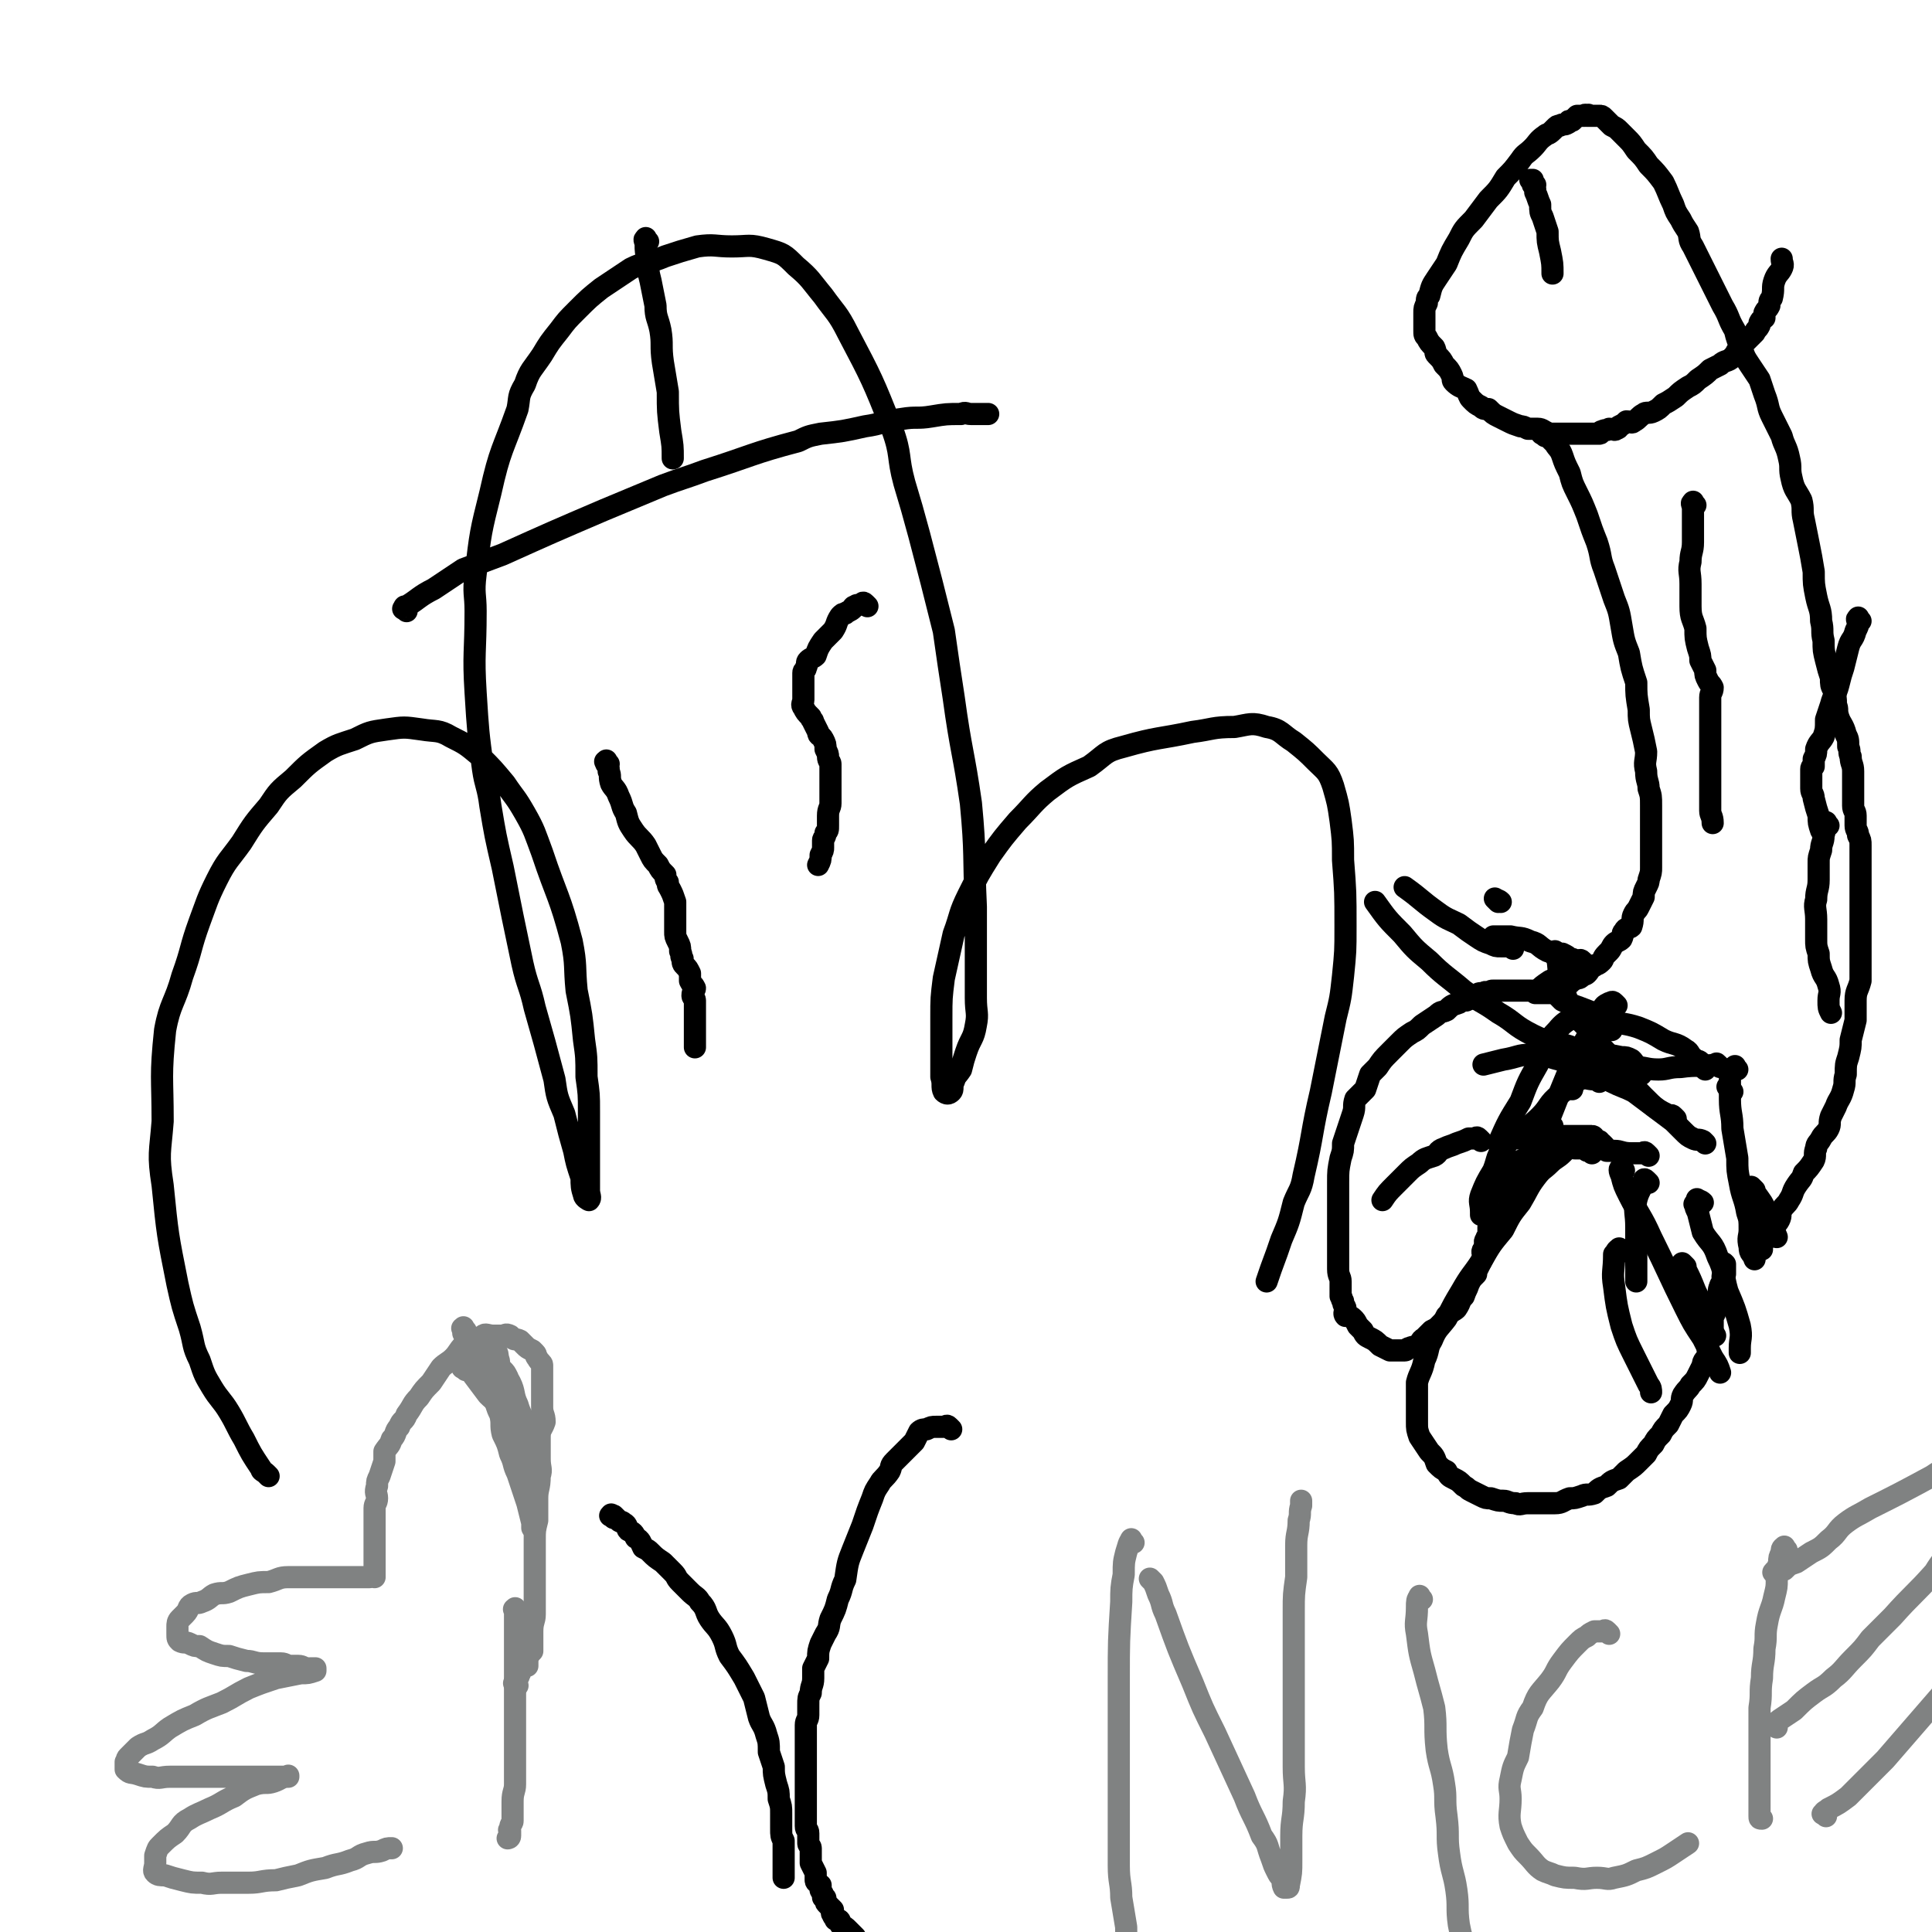 <svg viewBox='0 0 784 784' version='1.1' xmlns='http://www.w3.org/2000/svg' xmlns:xlink='http://www.w3.org/1999/xlink'><g fill='none' stroke='#000000' stroke-width='9' stroke-linecap='round' stroke-linejoin='round'><path d='M109,599c-1,-1 -1,-1 -1,-1 -1,-1 -2,-1 -2,-2 -4,-6 -4,-6 -7,-12 -3,-5 -3,-6 -6,-11 -3,-5 -4,-5 -7,-10 -3,-5 -3,-5 -5,-11 -3,-6 -2,-6 -4,-13 -3,-9 -3,-9 -5,-18 -4,-20 -4,-20 -6,-40 -2,-13 -1,-13 0,-26 0,-18 -1,-18 1,-37 2,-11 4,-11 7,-22 4,-11 3,-11 7,-22 3,-8 3,-9 7,-17 4,-8 5,-8 10,-15 5,-8 5,-8 11,-15 4,-6 4,-6 10,-11 6,-6 6,-6 13,-11 5,-3 6,-3 12,-5 6,-3 6,-3 13,-4 7,-1 7,-1 14,0 6,1 7,0 12,3 6,3 6,3 12,8 5,5 5,5 10,11 4,6 4,5 8,12 4,7 4,8 7,16 6,18 7,17 12,36 2,10 1,10 2,20 2,10 2,10 3,20 1,7 1,7 1,15 1,7 1,7 1,14 0,6 0,6 0,13 0,4 0,4 0,9 0,2 0,2 0,5 0,2 0,2 0,5 0,2 1,3 0,4 0,0 -2,-1 -2,-2 -1,-3 -1,-4 -1,-7 -2,-6 -2,-6 -3,-11 -2,-7 -2,-7 -4,-15 -3,-7 -3,-7 -4,-14 -4,-15 -4,-15 -8,-29 -2,-9 -3,-9 -5,-18 -4,-19 -4,-19 -8,-39 -3,-13 -3,-13 -5,-25 -1,-8 -2,-8 -3,-15 -2,-15 -2,-15 -3,-31 -1,-16 0,-16 0,-33 0,-7 -1,-7 0,-15 2,-17 2,-17 6,-33 4,-18 5,-17 11,-34 1,-5 0,-5 3,-10 2,-6 3,-6 7,-12 3,-5 3,-5 7,-10 3,-4 3,-4 7,-8 5,-5 5,-5 10,-9 6,-4 6,-4 12,-8 6,-3 7,-2 14,-5 6,-2 6,-2 13,-4 7,-1 7,0 14,0 7,0 7,-1 14,1 7,2 7,2 12,7 6,5 6,6 11,12 5,7 6,7 10,15 10,19 10,19 18,39 4,11 2,11 5,22 3,10 3,10 6,21 5,19 5,19 10,39 2,14 2,14 4,27 3,22 4,22 7,43 2,21 1,21 2,42 0,18 0,18 0,37 0,6 1,6 0,11 -1,6 -2,5 -4,11 -1,3 -1,3 -2,7 -2,3 -2,2 -3,5 -1,2 0,3 -1,4 -1,1 -2,1 -3,0 -1,-2 0,-3 -1,-6 0,-5 0,-5 0,-10 0,-7 0,-7 0,-14 0,-8 0,-8 1,-16 2,-9 2,-9 4,-18 3,-8 2,-8 6,-16 4,-8 4,-8 9,-16 5,-7 5,-7 11,-14 6,-6 6,-7 12,-12 8,-6 8,-6 17,-10 7,-5 6,-6 14,-8 14,-4 14,-3 28,-6 8,-1 8,-2 17,-2 6,-1 7,-2 13,0 6,1 6,3 11,6 5,4 5,4 9,8 4,4 5,4 7,10 2,7 2,7 3,14 1,8 1,8 1,16 1,13 1,13 1,27 0,10 0,10 -1,20 -1,9 -1,9 -3,17 -3,15 -3,15 -6,30 -4,17 -3,17 -7,34 -1,6 -2,6 -4,11 -2,8 -2,8 -5,15 -3,9 -3,8 -6,17 '/><path d='M165,248c-1,-1 -2,-1 -1,-1 0,-1 0,-1 1,-1 5,-3 5,-4 11,-7 6,-4 6,-4 12,-8 8,-3 8,-3 16,-6 20,-9 20,-9 41,-18 12,-5 12,-5 24,-10 8,-3 9,-3 17,-6 19,-6 19,-7 38,-12 4,-2 4,-2 9,-3 9,-1 9,-1 18,-3 7,-1 7,-2 15,-3 6,-1 6,0 12,-1 6,-1 6,-1 12,-1 2,-1 2,0 4,0 2,0 2,0 5,0 1,0 1,0 2,0 0,0 0,0 0,0 -2,0 -2,0 -4,0 '/><path d='M263,98c-1,-1 -1,-2 -1,-1 -1,0 0,1 0,2 0,3 0,3 1,7 0,4 0,4 1,8 1,5 1,5 2,10 0,5 1,5 2,10 1,6 0,6 1,13 1,6 1,6 2,12 0,8 0,8 1,16 1,6 1,6 1,11 '/><path d='M646,468c-1,-1 -1,-1 -1,-1 -1,-1 -1,0 -1,0 0,0 0,0 -1,-1 -1,0 -1,0 -1,0 -1,0 -1,0 -1,0 -1,0 -1,0 -2,0 -1,0 -1,-1 -3,0 -1,1 -1,1 -2,2 -2,2 -3,2 -5,4 -3,3 -3,2 -6,6 -3,4 -3,5 -6,10 -4,5 -4,5 -7,11 -5,6 -5,6 -9,13 -4,6 -4,5 -8,12 -3,5 -3,5 -6,11 -3,4 -4,4 -6,9 -2,3 -1,4 -3,8 -1,5 -2,5 -3,9 0,4 0,4 0,8 0,4 0,4 0,8 0,3 0,3 1,6 2,3 2,3 4,6 2,2 2,2 3,5 2,2 2,2 4,3 1,2 1,2 3,3 2,1 2,1 4,3 2,1 1,1 3,2 2,1 2,1 4,2 2,1 2,1 4,1 3,1 3,1 5,1 2,0 2,1 5,1 2,1 2,0 5,0 3,0 3,0 5,0 3,0 3,0 6,0 3,0 3,-1 6,-2 2,0 2,0 5,-1 2,-1 2,0 5,-1 2,-2 2,-2 5,-3 2,-2 2,-2 5,-3 2,-2 2,-2 3,-3 3,-2 3,-2 5,-4 1,-1 1,-1 3,-3 1,-2 1,-2 3,-4 1,-2 1,-2 3,-4 1,-2 1,-2 3,-4 1,-2 1,-2 2,-4 2,-2 2,-2 3,-4 1,-2 0,-2 1,-4 2,-3 2,-2 3,-4 2,-2 2,-2 3,-4 1,-2 1,-2 2,-4 0,-2 1,-2 2,-4 0,-2 0,-2 0,-4 0,-2 1,-2 1,-3 1,-2 1,-2 1,-4 0,-2 0,-2 0,-4 0,-2 1,-1 1,-3 1,-1 1,-1 1,-2 1,-2 0,-2 0,-4 1,-2 0,-2 1,-4 0,-1 1,-1 1,-3 1,0 0,-1 0,-1 0,-1 1,-1 1,-1 0,-1 0,-1 0,-1 0,-1 0,-1 0,-1 0,-1 0,-1 0,-1 0,0 0,0 0,0 0,0 0,0 0,0 0,0 0,-1 0,-1 0,0 0,0 0,0 0,0 0,0 0,0 0,0 0,0 0,0 -1,-1 0,0 0,0 0,0 0,0 0,0 0,0 0,0 0,0 -1,-1 0,0 0,0 0,0 0,0 0,0 0,0 0,0 0,0 -1,-1 0,0 0,0 0,0 0,0 0,0 0,0 0,0 0,0 -1,-1 0,0 0,0 0,1 0,1 0,1 0,1 0,0 0,0 0,0 0,0 0,0 0,0 0,0 0,0 -1,-1 0,0 0,0 0,0 0,0 0,0 0,0 0,0 0,0 -1,-1 0,0 0,0 0,0 0,0 0,0 0,0 0,0 0,0 -1,-1 0,0 0,0 0,1 0,1 0,2 0,0 0,-1 0,-1 0,0 0,0 0,0 0,0 0,0 0,0 -1,-1 0,0 0,0 0,0 0,0 0,0 0,0 0,0 0,0 -1,-1 0,0 0,0 0,0 0,0 0,0 0,0 0,0 0,0 -1,-1 0,0 0,0 0,0 0,0 0,0 0,0 0,0 0,0 -1,-1 0,0 0,0 0,0 0,0 0,0 0,0 0,0 0,0 -1,-1 0,0 0,0 0,0 0,0 0,0 0,0 0,0 0,0 -1,-1 0,0 0,0 '/><path d='M651,465c-1,-1 -1,-1 -1,-1 -1,-1 -1,0 -1,0 0,0 0,-1 0,-1 0,0 0,0 -1,0 0,0 0,0 0,0 -1,0 0,0 -1,-1 0,0 0,-1 -1,-1 -1,0 -1,0 -1,0 -1,0 -1,0 -2,0 0,0 0,0 -1,0 -1,0 -1,0 -1,0 -2,0 -2,0 -3,0 -1,0 -1,0 -3,0 -1,0 -1,0 -1,1 -2,0 -2,1 -3,1 -1,0 -1,0 -1,0 -2,1 -2,1 -3,2 -1,1 -1,1 -3,1 -1,1 -1,1 -2,2 -1,0 0,0 -1,1 0,0 -1,0 -1,0 -1,1 -1,1 -2,2 0,0 -1,0 -1,0 0,0 0,1 0,2 0,0 -1,-1 -1,-1 0,0 0,1 0,1 0,0 0,0 0,0 0,1 0,1 -1,1 0,0 0,0 0,0 0,0 0,1 0,1 0,0 0,0 -1,0 0,0 0,0 0,0 0,0 0,0 0,0 0,1 0,1 0,1 0,0 0,0 0,0 0,1 0,1 0,1 0,0 -1,0 -1,0 0,0 0,1 0,1 0,1 -1,0 -1,1 0,1 0,1 0,1 0,1 0,1 -1,2 0,0 0,0 0,1 0,1 0,1 0,2 0,0 -1,-1 -1,0 -1,0 -1,0 -1,1 -1,1 0,1 0,2 -1,0 0,0 -1,1 0,1 -1,0 -1,1 -1,1 0,2 -1,3 0,0 0,0 0,1 0,1 0,1 0,2 -1,1 -1,0 -2,2 0,1 0,1 0,2 0,2 -1,2 -1,3 -1,1 0,2 0,3 0,1 -1,0 -1,1 -1,1 0,2 0,3 -1,2 -1,2 -2,4 -1,2 -1,2 -1,3 -2,2 -2,2 -3,4 -1,3 -1,2 -2,5 -2,2 -1,2 -3,5 -1,1 -2,1 -4,3 -1,2 -1,2 -3,4 -1,1 -1,1 -3,2 -2,2 -2,2 -3,3 -2,1 -1,2 -3,3 -1,1 -1,0 -3,1 -1,0 -1,1 -2,1 -1,0 -1,0 -1,0 -2,0 -2,0 -4,0 -1,0 -1,0 -1,0 -2,-1 -2,-1 -4,-2 -2,-2 -2,-2 -4,-3 -2,-1 -2,-1 -3,-3 -1,-1 -1,-1 -2,-2 -1,-2 -1,-2 -2,-3 -1,-1 -2,-1 -3,-1 -1,-1 0,-2 0,-3 0,-1 -1,-1 -1,-3 -1,-1 0,-1 -1,-2 0,-1 0,-1 0,-3 0,-1 0,-2 0,-3 0,-2 -1,-2 -1,-5 0,-3 0,-3 0,-6 0,-2 0,-2 0,-5 0,-4 0,-4 0,-8 0,-4 0,-4 0,-8 0,-4 0,-4 0,-8 0,-5 0,-5 1,-10 1,-3 1,-3 1,-6 1,-3 1,-3 2,-6 1,-3 1,-3 2,-6 1,-3 0,-3 1,-6 2,-2 2,-2 4,-4 1,-3 1,-3 2,-6 2,-2 2,-2 3,-3 2,-3 2,-3 5,-6 2,-2 2,-2 4,-4 2,-2 2,-2 5,-4 2,-1 2,-1 4,-3 3,-2 3,-2 6,-4 2,-2 2,-1 4,-2 2,-2 2,-2 5,-3 1,-1 1,-1 3,-1 2,-1 2,-1 4,-2 1,-1 1,-1 3,-1 1,-1 1,0 2,0 1,-1 1,-1 2,-1 1,0 1,0 3,0 1,0 1,0 2,0 1,0 1,0 2,0 2,0 2,0 3,0 1,0 1,0 2,0 1,0 1,0 3,0 1,0 1,0 2,1 2,0 2,0 4,0 2,0 2,0 4,0 '/><path d='M715,507c-1,-1 -2,-1 -1,-1 0,-1 1,0 1,-1 1,-1 1,-2 2,-3 1,-2 1,-2 2,-4 1,-1 2,-1 3,-3 1,-2 0,-2 1,-4 1,-2 2,-2 3,-4 2,-3 1,-3 3,-6 2,-3 2,-2 3,-5 2,-2 2,-2 4,-5 1,-2 0,-3 1,-5 0,-2 1,-2 2,-4 1,-2 2,-2 3,-4 1,-2 0,-2 1,-5 1,-2 1,-2 2,-4 1,-3 2,-3 3,-7 1,-3 0,-3 1,-6 0,-4 0,-4 1,-7 1,-4 1,-4 1,-7 1,-4 1,-4 2,-8 0,-4 0,-4 0,-8 0,-4 1,-4 2,-8 0,-3 0,-3 0,-7 0,-3 0,-3 0,-7 0,-3 0,-3 0,-6 0,-3 0,-3 0,-6 0,-3 0,-3 0,-6 0,-3 0,-3 0,-6 0,-2 0,-2 0,-5 0,-2 0,-2 0,-3 0,-3 0,-3 0,-6 0,-1 0,-1 0,-3 0,-2 0,-2 -1,-4 0,-2 -1,-2 -1,-4 0,-2 0,-2 0,-4 0,-2 -1,-2 -1,-4 0,-3 0,-3 0,-5 0,-2 0,-2 0,-4 0,-3 0,-3 0,-5 0,-3 -1,-3 -1,-6 -1,-2 0,-2 -1,-4 0,-3 0,-3 -1,-5 -1,-4 -2,-4 -3,-7 -1,-3 0,-3 -1,-5 0,-3 0,-3 -1,-6 -1,-2 -1,-2 -1,-5 -1,-3 -1,-3 -2,-7 -1,-4 -1,-4 -1,-8 -1,-4 0,-4 -1,-8 0,-5 -1,-5 -2,-10 -1,-5 -1,-5 -1,-10 -1,-6 -1,-6 -2,-11 -1,-5 -1,-5 -2,-10 -1,-4 0,-4 -1,-8 -2,-4 -3,-4 -4,-9 -1,-4 0,-4 -1,-8 -1,-5 -2,-5 -3,-9 -2,-4 -2,-4 -4,-8 -2,-4 -1,-4 -3,-9 -1,-3 -1,-3 -2,-6 -2,-3 -2,-3 -4,-6 -2,-3 -2,-3 -3,-6 -2,-4 -2,-4 -3,-8 -3,-5 -2,-5 -5,-10 -2,-4 -2,-4 -4,-8 -2,-4 -2,-4 -4,-8 -2,-4 -2,-4 -4,-8 -2,-3 -1,-3 -2,-6 -2,-3 -2,-3 -3,-5 -2,-3 -2,-3 -3,-6 -2,-4 -2,-5 -4,-9 -3,-4 -3,-4 -6,-7 -2,-3 -2,-3 -5,-6 -2,-3 -2,-3 -4,-5 -1,-1 -1,-1 -3,-3 -1,-1 -1,-1 -3,-2 -1,-1 -1,-1 -2,-2 -1,-1 -1,-1 -1,-1 -1,-1 -1,-1 -2,-1 -1,0 -1,0 -1,0 0,0 0,0 0,0 -1,0 -1,0 -1,0 -1,0 -1,0 -1,0 0,0 0,0 0,0 0,0 0,0 0,0 -1,0 -1,0 -1,0 0,0 0,0 0,0 0,0 0,0 0,0 0,0 0,0 0,0 -1,-1 0,0 0,0 0,0 0,0 0,0 0,0 0,0 0,0 -1,-1 0,0 0,0 0,0 0,0 0,0 0,0 0,0 0,0 -1,-1 0,0 0,0 0,0 0,0 0,0 0,0 0,0 -1,0 0,0 0,0 0,0 0,0 0,0 0,0 -1,-1 -1,0 -1,0 0,0 0,0 0,0 0,0 0,0 -1,0 0,0 0,0 0,0 -1,0 -1,0 -1,0 -1,0 -1,0 -1,0 -1,1 -1,1 -1,1 0,0 0,0 -1,1 0,0 0,0 -1,0 -1,0 0,1 -1,1 -1,1 -2,0 -3,1 -1,0 -1,0 -2,1 -1,1 -1,1 -1,1 -2,2 -2,1 -3,2 -3,2 -3,3 -5,5 -3,3 -3,2 -5,5 -3,4 -3,4 -6,7 -3,5 -3,5 -7,9 -3,4 -3,4 -6,8 -4,4 -4,4 -6,8 -3,5 -3,5 -5,10 -2,3 -2,3 -4,6 -2,3 -2,3 -3,7 -1,1 -1,1 -1,3 -1,2 -1,2 -1,4 0,2 0,2 0,3 0,2 0,2 0,4 0,2 0,2 1,3 1,2 1,2 3,4 1,2 0,2 1,3 2,2 2,2 3,4 2,2 2,2 3,4 1,2 0,2 1,3 2,2 3,2 5,3 1,2 1,3 2,4 2,2 2,2 4,3 1,1 1,1 3,1 2,2 2,2 4,3 2,1 2,1 4,2 2,1 2,1 5,2 1,0 1,0 3,1 2,0 2,0 4,0 2,0 2,1 5,2 1,0 1,0 2,0 1,0 1,0 3,0 1,0 1,0 2,0 1,0 1,0 2,0 1,0 1,0 1,0 2,0 2,0 4,0 0,0 0,0 1,0 1,0 1,0 2,0 1,0 1,0 3,0 1,0 0,-1 1,-1 2,-1 2,0 3,-1 2,0 2,1 3,0 1,0 1,-1 1,-1 2,-1 2,-1 3,-2 2,0 2,1 3,0 2,-1 2,-2 4,-3 1,-1 2,0 4,-1 2,-1 2,-1 4,-3 2,-1 2,-1 5,-3 2,-2 2,-2 5,-4 2,-1 2,-1 4,-3 3,-2 3,-2 5,-4 2,-1 2,-1 4,-2 2,-2 3,-1 5,-3 2,-2 1,-2 3,-4 2,-2 2,-2 4,-4 1,-1 1,-1 2,-2 1,-2 1,-1 2,-3 0,0 0,-1 0,-1 1,-2 1,-1 2,-2 0,-1 0,-1 0,-2 1,-2 1,-1 2,-3 0,-2 0,-2 1,-3 1,-4 0,-4 1,-7 1,-3 2,-3 3,-5 1,-2 0,-2 0,-4 0,0 0,0 0,0 '/><path d='M627,177c-1,-1 -2,-1 -1,-1 0,-1 1,-1 2,0 1,1 0,1 1,2 1,1 1,1 2,2 1,2 2,2 3,5 1,3 1,3 3,7 1,4 1,4 3,8 2,4 2,4 4,9 2,6 2,6 4,11 2,6 1,6 3,11 2,6 2,6 4,12 2,5 2,5 3,11 1,6 1,6 3,11 1,6 1,6 3,12 0,5 0,5 1,11 0,4 0,4 1,8 1,4 1,4 2,9 0,4 -1,4 0,8 0,4 1,4 1,7 1,3 1,3 1,7 0,2 0,2 0,5 0,3 0,3 0,6 0,2 0,2 0,4 0,2 0,2 0,5 0,3 0,3 0,5 0,2 0,2 -1,5 0,1 0,1 -1,3 -1,2 -1,2 -1,4 -1,2 -1,2 -2,4 -1,2 -1,1 -2,3 -1,2 0,2 -1,5 -1,1 -2,0 -3,2 -1,1 0,1 -1,3 -1,1 -2,1 -3,2 -1,1 -1,2 -2,3 -1,1 -1,1 -1,1 -2,2 -1,2 -2,3 -2,2 -2,1 -3,2 -2,1 -2,2 -3,3 -1,1 -1,0 -2,1 -1,1 -1,1 -2,1 -2,1 -2,1 -3,2 -2,0 -2,0 -3,1 -1,1 -1,1 -3,1 -1,1 -1,1 -2,1 -1,0 -1,0 -2,0 -1,0 -1,0 -1,0 -1,0 -1,0 -2,0 0,0 0,0 0,0 '/><path d='M623,75c-1,-1 -1,-1 -1,-1 -1,-1 0,-1 0,-1 0,0 0,0 0,0 0,0 0,0 -1,0 0,0 0,0 0,0 0,0 0,0 0,0 1,1 1,1 1,2 1,1 1,1 1,3 1,2 1,3 2,5 0,3 0,3 1,5 1,3 1,3 2,6 0,4 0,4 1,8 1,5 1,5 1,9 '/><path d='M688,205c-1,-1 -1,-2 -1,-1 -1,0 0,1 0,2 0,1 0,1 0,1 0,1 0,1 0,3 0,0 0,0 0,1 0,1 0,1 0,3 0,1 0,1 0,2 0,2 0,2 0,4 0,4 -1,4 -1,8 -1,4 0,4 0,9 0,5 0,5 0,9 0,5 1,5 2,9 0,4 0,4 1,8 1,3 1,3 1,5 1,2 1,2 2,4 0,2 0,2 1,4 1,2 1,1 2,3 0,2 -1,2 -1,4 0,3 0,3 0,6 0,3 0,3 0,7 0,3 0,3 0,6 0,3 0,3 0,6 0,4 0,4 0,7 0,3 0,3 0,5 0,2 0,2 0,4 0,3 0,3 0,5 0,2 1,2 1,5 '/><path d='M755,252c-1,-1 -1,-2 -1,-1 -1,0 0,1 0,2 0,1 0,1 -1,3 -1,4 -2,3 -3,7 -1,4 -1,4 -2,8 -1,3 -1,3 -2,7 -1,4 -2,4 -3,8 -1,3 -1,3 -2,6 0,4 0,4 -1,7 -1,2 -2,2 -3,5 0,2 0,2 -1,4 0,1 0,1 0,3 0,0 -1,0 -1,1 0,0 0,0 0,1 0,0 0,0 0,0 0,1 0,1 0,1 0,1 0,1 0,1 0,1 0,1 0,2 0,1 0,1 0,3 0,2 1,2 1,4 1,4 1,4 2,7 0,3 0,3 1,6 '/><path d='M636,398c-1,-1 -1,-1 -1,-1 -1,-1 -1,0 -1,0 -3,1 -3,0 -5,1 -3,2 -3,2 -5,4 '/><path d='M617,462c-1,-1 -1,-2 -1,-1 -1,0 0,0 0,1 '/><path d='M690,488c-1,-1 -2,-2 -1,-1 0,0 1,0 2,1 '/><path d='M703,443c-1,-1 -1,-1 -1,-1 -1,-1 -1,-1 -1,-1 '/><path d='M608,366c-1,-1 -2,-2 -1,-1 0,0 1,0 2,1 '/><path d='M643,391c-1,-1 -1,-1 -1,-1 -1,-1 -1,0 -2,0 -1,0 -1,-1 -3,-1 -1,-1 -1,-1 -3,-2 -3,0 -3,0 -6,-1 -4,-2 -3,-3 -7,-4 -4,-2 -4,-1 -8,-2 -3,0 -3,0 -7,0 '/><path d='M742,335c-1,-1 -1,-2 -1,-1 -1,1 0,2 -1,5 0,3 -1,3 -1,6 -1,3 -1,3 -1,5 0,4 0,4 0,7 0,4 -1,4 -1,8 -1,3 0,4 0,8 0,4 0,4 0,8 0,3 0,3 1,6 0,3 0,3 1,6 1,4 2,3 3,7 1,3 0,3 0,6 0,3 0,3 1,5 '/><path d='M666,436c-1,-1 -1,-1 -1,-1 -1,-1 -1,-1 -2,-1 0,0 0,0 0,0 0,0 0,0 0,0 0,0 0,0 0,-1 0,0 0,0 0,0 0,-1 0,-1 0,-1 0,-1 0,-1 -1,-2 -2,-1 -2,-1 -4,-1 -5,-1 -5,-1 -10,-1 -6,-1 -6,0 -12,0 -7,0 -7,0 -15,0 -5,0 -5,1 -11,2 -4,1 -4,1 -8,2 0,0 0,0 0,0 '/><path d='M669,469c-1,-1 -1,-1 -1,-1 -1,-1 -1,0 -1,0 -2,0 -2,0 -5,0 -4,0 -4,-1 -7,-1 -2,0 -2,0 -3,0 '/><path d='M712,483c-1,-1 -2,-2 -1,-1 1,2 2,3 4,6 4,7 3,7 6,14 '/><path d='M684,514c-1,-1 -2,-2 -1,-1 0,0 0,1 1,2 2,4 2,4 4,9 4,8 4,8 7,16 0,1 0,1 1,2 '/><path d='M658,508c-1,-1 -1,-2 -1,-1 -1,0 -1,1 -2,2 0,7 -1,7 0,13 1,8 1,8 3,16 2,6 2,6 5,12 3,6 3,6 6,12 1,1 1,2 1,3 '/><path d='M669,480c-1,-1 -1,-1 -1,-1 -1,-1 -1,0 -1,0 -1,4 -2,4 -3,8 -1,5 0,5 0,11 0,8 0,8 0,16 0,3 0,3 0,6 '/><path d='M644,412c-1,-1 -1,-1 -1,-1 -1,-1 0,0 -1,0 -4,3 -6,2 -10,7 -5,5 -4,6 -8,14 -4,7 -4,7 -7,15 -5,8 -5,8 -9,17 '/><path d='M649,439c-1,-1 -1,-1 -1,-1 -1,-1 -1,0 -1,0 -3,0 -3,-1 -6,0 -4,2 -4,3 -8,6 -5,4 -4,5 -8,9 -4,4 -5,4 -9,8 -1,0 -1,0 -2,1 '/><path d='M630,457c-1,-1 -1,-2 -1,-1 -3,0 -3,0 -5,1 -3,1 -3,0 -6,2 -4,3 -5,2 -7,6 -4,4 -3,5 -5,10 -3,5 -3,5 -5,10 -1,3 0,3 0,7 0,0 0,0 0,1 '/><path d='M656,408c-1,-1 -1,-1 -1,-1 -1,-1 -1,0 -2,0 -2,1 -2,1 -3,3 -3,5 -3,5 -6,11 -4,7 -5,7 -8,15 -7,17 -7,17 -13,34 '/><path d='M654,418c-1,-1 -1,-1 -1,-1 -1,-1 -1,0 -1,0 -3,2 -3,2 -5,5 -4,6 -4,6 -6,12 -2,4 -2,4 -3,8 '/><path d='M692,464c-1,-1 -1,-1 -1,-1 -2,-1 -2,0 -4,-1 -2,-1 -2,-1 -4,-3 -2,-2 -2,-2 -4,-4 -4,-3 -4,-3 -8,-6 -4,-3 -4,-3 -8,-6 -4,-2 -5,-2 -9,-4 -5,-3 -5,-3 -10,-5 -9,-4 -9,-3 -18,-6 '/><path d='M601,463c-1,-1 -1,-1 -1,-1 -1,-1 -1,0 -1,0 -1,0 -1,0 -3,0 -2,1 -2,1 -5,2 -2,1 -3,1 -5,2 -3,1 -2,2 -4,3 -3,1 -4,1 -6,3 -3,2 -3,2 -5,4 -3,3 -3,3 -5,5 -3,3 -3,3 -5,6 0,0 0,0 0,0 '/><path d='M614,385c-1,-1 -1,-1 -1,-1 -1,-1 -1,0 -1,0 -1,0 -1,0 -3,0 -2,0 -2,0 -4,-1 -3,-1 -3,-1 -6,-3 -3,-2 -3,-2 -7,-5 -4,-2 -5,-2 -9,-5 -7,-5 -6,-5 -13,-10 '/><path d='M651,428c-1,-1 -1,-1 -1,-1 -3,-1 -3,0 -6,0 -5,-1 -5,-2 -9,-3 -7,-2 -7,-1 -13,-4 -8,-4 -7,-5 -14,-9 -7,-5 -7,-4 -14,-9 -7,-6 -8,-6 -14,-12 -6,-5 -6,-5 -11,-11 -6,-6 -6,-6 -11,-13 '/><path d='M680,454c-1,-1 -1,-1 -1,-1 -1,-1 -1,0 -1,0 -6,-3 -6,-3 -11,-8 -5,-5 -5,-6 -10,-12 -4,-5 -4,-5 -9,-10 -3,-5 -3,-5 -7,-9 -3,-5 -4,-5 -6,-11 -3,-6 -2,-7 -3,-14 -1,-1 -1,-1 -1,-3 '/><path d='M705,434c-1,-1 -1,-2 -1,-1 -1,0 -2,1 -2,3 0,2 0,2 0,5 0,2 0,2 0,5 0,6 1,6 1,12 1,6 1,6 2,12 0,5 0,5 1,10 1,6 2,6 3,12 1,3 1,3 1,7 0,3 -1,3 0,7 0,3 1,2 2,5 '/><path d='M689,490c-1,-1 -2,-2 -1,-1 0,1 0,1 1,3 1,4 1,4 2,8 3,5 4,4 6,10 3,6 2,7 4,14 3,7 3,7 5,14 1,5 0,5 0,9 0,1 0,1 0,2 '/><path d='M659,475c-1,-1 -1,-2 -1,-1 -1,0 -1,1 0,3 1,4 1,4 3,8 4,8 5,8 9,17 7,14 7,15 14,29 3,6 3,6 7,12 2,4 2,4 4,8 2,3 2,3 3,6 '/><path d='M692,434c-1,-1 -1,-1 -1,-1 -1,-1 0,-1 -1,-2 -1,-1 -1,0 -2,-1 -3,-2 -2,-3 -4,-4 -4,-3 -5,-2 -9,-4 -5,-3 -5,-3 -10,-5 -6,-2 -6,-1 -11,-3 -5,-2 -5,-2 -10,-4 -5,-2 -6,-2 -10,-4 -2,-2 -2,-2 -3,-4 '/><path d='M698,433c-1,-1 -1,-1 -1,-1 -1,-1 0,0 -1,0 -6,1 -7,0 -14,1 -5,0 -5,1 -9,1 -5,0 -5,-1 -10,-1 '/><path d='M352,246c-1,-1 -1,-1 -1,-1 -1,-1 -1,0 -1,0 -2,1 -2,0 -3,1 -1,0 -1,1 -1,1 -1,1 -2,1 -3,2 -1,0 -1,0 -2,1 -2,3 -1,3 -3,6 -2,2 -2,2 -4,4 -2,3 -2,3 -3,6 -1,1 -2,1 -3,2 -1,1 0,1 -1,3 0,1 -1,1 -1,2 0,1 0,1 0,2 0,1 0,1 0,2 0,1 0,1 0,3 0,1 0,1 0,1 0,2 0,2 0,3 0,1 -1,2 0,3 1,2 1,2 3,4 0,1 1,1 1,2 1,2 1,2 2,4 0,2 1,1 2,3 1,2 1,2 1,4 1,2 1,2 1,3 0,2 1,2 1,3 0,1 0,2 0,3 0,2 0,2 0,4 0,2 0,2 0,5 0,2 0,2 0,4 0,2 -1,2 -1,5 0,2 0,2 0,4 0,2 0,2 -1,3 0,2 -1,2 -1,3 0,1 0,1 0,3 0,1 0,1 -1,3 0,2 0,2 -1,4 0,0 0,0 0,0 '/><path d='M247,310c-1,-1 -1,-2 -1,-1 -1,0 0,0 0,1 1,1 1,1 1,3 1,2 0,2 1,5 1,2 2,2 3,5 2,4 1,4 3,7 1,4 1,4 3,7 2,3 3,3 5,6 1,2 1,2 2,4 1,2 1,2 3,4 1,2 1,2 3,4 0,1 0,2 1,3 0,2 0,1 1,3 1,2 1,2 2,5 0,1 0,1 0,3 0,2 0,2 0,5 0,2 0,2 0,4 0,2 0,2 1,4 1,2 1,2 1,4 1,2 0,2 1,3 0,2 0,2 1,3 1,1 1,1 2,3 0,1 0,1 0,1 0,1 0,1 0,2 1,2 1,1 2,3 0,1 -1,1 -1,3 0,1 1,1 1,2 0,2 0,2 0,4 0,2 0,2 0,3 0,1 0,1 0,3 0,1 0,1 0,2 0,0 0,0 0,1 0,1 0,1 0,2 0,0 0,0 0,0 0,1 0,1 0,1 0,0 0,0 0,0 0,0 0,0 0,0 0,1 0,1 0,1 0,1 0,1 0,2 '/><path d='M249,616c-1,-1 -2,-1 -1,-1 0,-1 0,0 1,0 1,1 1,1 2,2 1,1 1,0 2,1 2,1 1,2 2,3 2,1 2,1 3,3 2,1 2,2 3,4 2,1 2,1 3,2 2,2 2,2 5,4 2,2 2,2 4,4 2,2 1,2 3,4 2,2 2,2 4,4 2,2 3,2 4,4 3,3 2,4 4,7 2,3 3,3 5,7 2,4 1,4 3,8 3,4 3,4 6,9 2,4 2,4 4,8 1,4 1,4 2,8 1,3 2,3 3,7 1,3 1,3 1,7 1,3 1,3 2,6 0,3 0,3 1,7 1,3 1,3 1,6 1,3 1,3 1,6 0,3 0,3 0,6 0,3 0,3 1,5 0,2 0,2 0,4 0,1 0,1 0,3 0,1 0,1 0,2 0,1 0,1 0,2 0,1 0,1 0,1 0,1 0,1 0,2 0,0 0,0 0,0 0,0 0,0 0,1 0,0 0,0 0,0 0,-1 0,-1 0,-3 '/><path d='M386,580c-1,-1 -1,-1 -1,-1 -1,-1 -1,0 -2,0 -1,0 -1,0 -2,0 -1,0 -1,0 -1,0 -2,0 -2,0 -4,1 -1,0 -2,0 -3,1 -1,2 -1,2 -2,4 -2,2 -2,2 -4,4 -2,2 -2,2 -4,4 -2,2 -1,2 -2,4 -2,3 -3,3 -4,5 -2,3 -2,3 -3,6 -2,5 -2,5 -4,11 -2,5 -2,5 -4,10 -2,5 -2,5 -3,12 -2,4 -1,4 -3,8 -1,4 -1,4 -3,8 -1,3 0,3 -2,6 -1,2 -1,2 -2,4 -1,3 -1,3 -1,6 -1,2 -1,2 -2,4 0,2 0,2 0,4 0,3 -1,3 -1,6 -1,2 -1,2 -1,5 0,2 0,2 0,4 0,2 -1,2 -1,4 0,2 0,2 0,4 0,2 0,2 0,4 0,3 0,3 0,5 0,3 0,3 0,7 0,2 0,2 0,5 0,3 0,3 0,7 0,2 0,2 0,4 0,2 0,2 0,5 0,2 1,1 1,3 0,2 0,2 0,4 0,1 1,1 1,2 0,2 0,2 0,3 0,2 0,2 0,3 1,2 1,2 2,4 0,1 0,1 0,3 0,1 1,1 2,2 0,1 0,1 0,2 1,2 1,1 1,3 1,0 1,0 1,1 0,1 0,1 1,2 1,1 1,1 2,2 0,1 -1,1 0,2 0,1 1,1 1,1 0,0 0,0 0,0 0,1 0,1 0,1 0,0 1,0 1,0 1,0 1,1 1,2 2,1 2,1 3,2 2,2 2,2 3,3 '/></g>
<g fill='none' stroke='#808282' stroke-width='9' stroke-linecap='round' stroke-linejoin='round'><path d='M460,626c-1,-1 -1,-2 -1,-1 -1,1 -1,2 -2,5 -1,4 -1,4 -1,9 -1,5 -1,6 -1,11 -1,16 -1,16 -1,32 0,7 0,7 0,15 0,8 0,8 0,16 0,8 0,8 0,16 0,8 0,8 0,15 0,7 0,7 0,13 0,7 1,7 1,13 1,6 1,6 2,12 0,4 0,4 1,8 0,2 0,2 0,5 '/><path d='M468,642c-1,-1 -2,-2 -1,-1 0,0 0,0 1,1 1,2 1,2 2,5 2,4 1,4 3,8 5,14 5,14 11,28 4,10 4,10 9,20 6,13 6,13 12,26 3,8 4,8 7,16 3,4 2,4 4,9 1,3 1,3 2,5 1,2 1,2 2,3 1,2 0,2 1,4 0,0 0,0 1,0 1,0 1,0 1,-1 1,-5 1,-5 1,-10 0,-5 0,-5 0,-10 0,-7 1,-7 1,-14 1,-7 0,-7 0,-14 0,-7 0,-7 0,-15 0,-7 0,-7 0,-15 0,-8 0,-8 0,-17 0,-8 0,-8 0,-16 0,-7 0,-7 1,-14 0,-7 0,-7 0,-13 0,-5 1,-5 1,-10 1,-3 0,-3 1,-6 0,-1 0,-1 0,-2 '/><path d='M577,649c-1,-1 -1,-2 -1,-1 -1,1 -1,2 -1,4 0,6 -1,6 0,11 1,8 1,8 3,15 2,8 2,7 4,15 1,8 0,8 1,17 1,7 2,7 3,14 1,6 0,6 1,13 1,8 0,8 1,15 1,8 2,8 3,15 1,7 0,7 1,14 1,5 1,5 3,10 1,4 1,4 3,7 1,3 1,3 3,5 '/><path d='M653,663c-1,-1 -1,-1 -1,-1 -1,-1 -1,0 -2,0 -1,0 -1,0 -1,0 -1,0 -1,0 -2,0 -2,1 -2,1 -3,2 -2,1 -2,1 -4,3 -3,3 -3,3 -6,7 -3,4 -2,4 -5,8 -4,5 -5,5 -7,11 -3,4 -2,4 -4,9 -1,5 -1,5 -2,11 -2,4 -2,4 -3,9 -1,4 0,4 0,8 0,5 -1,6 0,11 1,3 1,3 3,7 2,3 2,3 4,5 3,3 3,4 6,6 2,1 3,1 5,2 4,1 4,1 8,1 5,1 5,0 9,0 4,0 4,1 7,0 5,-1 5,-1 9,-3 4,-1 4,-1 8,-3 4,-2 4,-2 7,-4 3,-2 3,-2 6,-4 '/><path d='M725,629c-1,-1 -1,-2 -1,-1 -1,0 -1,1 -1,2 -1,2 -1,2 -1,4 -1,3 -1,3 -1,7 0,3 0,3 -1,7 -1,5 -2,5 -3,11 -1,5 0,5 -1,10 0,6 -1,6 -1,12 -1,6 0,6 -1,12 0,6 0,6 0,12 0,5 0,5 0,10 0,4 0,4 0,7 0,3 0,3 0,5 0,3 0,3 0,6 0,1 0,1 0,2 0,1 0,1 0,2 0,1 0,1 1,1 0,0 0,0 0,0 '/><path d='M721,639c-1,-1 -2,-1 -1,-1 0,-1 0,0 1,0 2,0 2,-1 3,-1 2,-2 2,-2 5,-3 3,-2 3,-2 6,-4 4,-2 4,-2 7,-5 4,-3 3,-4 7,-7 4,-3 5,-3 10,-6 12,-6 12,-6 25,-13 3,-2 3,-2 7,-4 '/><path d='M721,701c-1,-1 -2,-1 -1,-1 0,-1 1,-1 2,-2 3,-2 3,-2 6,-4 4,-4 4,-4 8,-7 4,-3 4,-2 8,-6 4,-3 4,-4 8,-8 4,-4 4,-4 7,-8 5,-5 5,-5 9,-9 8,-9 9,-9 17,-18 3,-5 4,-5 6,-10 1,-2 0,-2 0,-4 '/><path d='M741,737c-1,-1 -2,-1 -1,-1 0,-1 1,-1 2,-2 4,-2 4,-2 8,-5 3,-3 3,-3 6,-6 5,-5 5,-5 9,-9 13,-15 13,-15 26,-30 0,0 0,0 0,0 '/><path d='M210,684c-1,-1 -2,-1 -1,-1 0,-1 0,-1 1,-2 1,-1 0,-1 1,-2 0,-1 0,-1 1,-2 1,-1 1,-1 2,-1 0,-1 0,-1 0,-2 0,-1 0,-1 0,-1 1,-2 1,-2 2,-3 0,-2 0,-2 0,-4 0,-2 0,-2 0,-4 0,-4 1,-4 1,-7 0,-4 0,-4 0,-7 0,-3 0,-3 0,-5 0,-5 0,-5 0,-10 0,-4 0,-4 0,-8 0,-4 0,-4 1,-8 0,-5 0,-5 0,-9 0,-4 1,-4 1,-9 1,-3 0,-3 0,-7 0,-5 0,-5 0,-9 0,-3 1,-3 2,-6 0,-3 -1,-3 -1,-6 0,-3 0,-3 0,-6 0,-2 0,-2 0,-4 0,-2 0,-2 0,-4 0,-1 0,-2 0,-3 0,-1 -1,-1 -2,-3 -1,-1 0,-1 -1,-2 -1,-1 -1,-1 -1,-1 -2,-1 -2,-1 -3,-2 -1,-1 -1,-1 -1,-1 -1,-1 -1,-1 -1,-1 -2,-1 -2,0 -3,-1 -1,0 -1,-1 -1,-1 -2,-1 -2,0 -3,0 -2,0 -2,0 -4,0 -2,0 -3,-1 -4,0 -2,1 -2,2 -4,3 -2,1 -2,0 -4,1 -2,2 -2,3 -4,5 -2,2 -3,2 -5,4 -2,3 -2,3 -4,6 -3,3 -3,3 -5,6 -3,3 -2,3 -5,7 -1,3 -2,2 -3,5 -2,2 -1,3 -3,5 -1,3 -1,2 -3,5 0,2 0,2 0,4 -1,3 -1,3 -2,6 -1,2 -1,2 -1,4 -1,3 0,3 0,5 0,2 -1,2 -1,4 0,2 0,2 0,5 0,1 0,1 0,3 0,2 0,2 0,4 0,1 0,1 0,2 0,2 0,2 0,4 0,1 0,1 0,3 0,1 0,1 0,2 0,1 0,1 0,2 0,1 0,1 0,1 0,1 0,1 0,1 0,1 0,1 0,1 0,0 0,0 0,0 0,0 0,0 0,0 0,0 0,0 0,0 0,0 0,0 0,0 -1,-1 -1,0 -2,0 -1,0 -1,0 -1,0 -2,0 -2,0 -5,0 -2,0 -2,0 -4,0 -3,0 -3,0 -6,0 -5,0 -5,0 -9,0 -4,0 -4,0 -8,0 -4,0 -4,1 -8,2 -4,0 -4,0 -8,1 -4,1 -4,1 -8,3 -3,1 -3,0 -6,1 -2,1 -2,2 -5,3 -2,1 -2,0 -4,1 -2,1 -1,2 -3,4 -1,1 -1,1 -2,2 -1,1 -1,2 -1,3 0,1 0,1 0,2 0,1 0,1 0,1 0,2 0,2 1,3 2,1 2,0 4,1 2,1 2,1 4,1 3,2 3,2 6,3 3,1 3,1 6,1 3,1 3,1 7,2 3,0 3,1 7,1 3,0 3,0 7,0 2,0 2,1 4,1 2,0 2,0 3,0 2,0 2,1 4,1 1,1 1,0 1,0 0,0 1,0 1,0 1,0 1,0 1,0 0,0 0,1 0,1 -3,1 -3,1 -6,1 -5,1 -5,1 -10,2 -6,2 -6,2 -11,4 -6,3 -5,3 -11,6 -5,2 -6,2 -11,5 -5,2 -5,2 -10,5 -3,2 -3,3 -7,5 -3,2 -3,1 -6,3 -2,2 -2,2 -4,4 -1,1 0,1 -1,2 0,1 0,1 0,2 0,1 0,1 0,1 2,2 2,1 5,2 3,1 3,1 6,1 3,1 3,0 7,0 3,0 3,0 7,0 5,0 5,0 10,0 3,0 3,0 7,0 3,0 3,0 7,0 4,0 4,0 8,0 1,0 1,0 3,0 2,0 2,0 3,0 1,0 1,0 1,0 1,0 1,0 2,0 0,0 0,0 0,0 0,0 0,-1 0,0 -3,0 -3,1 -6,2 -3,1 -3,0 -7,1 -5,2 -5,2 -9,5 -5,2 -5,3 -10,5 -4,2 -5,2 -8,4 -4,2 -3,3 -6,6 -3,2 -3,2 -6,5 -1,1 -1,1 -2,4 0,1 0,1 0,3 0,2 -1,3 0,4 1,1 2,1 4,1 3,1 3,1 7,2 4,1 4,1 8,1 4,1 4,0 8,0 5,0 5,0 11,0 5,0 5,-1 11,-1 4,-1 4,-1 9,-2 5,-2 5,-2 11,-3 5,-2 5,-1 10,-3 4,-1 3,-2 7,-3 3,-1 3,0 6,-1 2,-1 2,-1 4,-1 '/><path d='M210,654c-1,-1 -1,-2 -1,-1 -1,0 0,0 0,1 0,0 0,1 0,1 0,2 0,2 0,5 0,2 0,2 0,4 0,4 0,4 0,7 0,4 0,4 0,9 0,3 0,3 0,7 0,5 0,5 0,9 0,3 0,3 0,7 0,3 0,3 0,6 0,4 0,4 0,7 0,4 0,4 0,8 0,3 -1,3 -1,7 0,3 0,3 0,5 0,1 0,1 0,3 0,1 -1,1 -1,3 -1,1 0,1 0,1 0,1 0,1 0,1 0,1 0,1 0,1 0,1 -1,1 -1,1 '/><path d='M189,540c-1,-1 -1,-2 -1,-1 -1,0 0,0 0,1 0,1 0,1 0,1 1,2 1,2 2,4 0,2 0,2 1,4 1,2 2,2 3,5 1,2 2,2 3,4 1,3 0,3 1,5 1,3 1,3 3,6 1,3 1,3 2,5 1,4 0,4 1,8 2,4 2,4 3,8 2,4 1,4 3,8 2,6 2,6 4,12 1,4 1,4 2,8 0,1 0,1 0,2 '/><path d='M189,556c-1,-1 -2,-1 -1,-1 0,-1 0,0 1,0 2,1 2,1 3,3 3,4 3,4 6,8 3,3 3,2 6,6 2,2 1,3 3,6 1,1 1,0 2,2 1,1 0,1 1,2 1,1 1,1 1,1 1,1 0,0 0,0 0,-1 0,-1 0,-2 0,-4 1,-4 0,-7 -1,-4 -2,-3 -3,-6 -1,-3 0,-3 -1,-6 -1,-2 -1,-2 -1,-3 -1,-2 -1,-2 -2,-3 -1,-1 -1,-1 -1,-1 -1,0 0,0 0,1 0,3 -1,3 0,6 1,4 2,4 3,8 2,5 2,5 3,10 2,4 2,4 4,8 1,2 1,2 2,5 0,1 0,1 1,3 1,1 1,2 2,3 0,0 -1,0 -1,0 0,-2 0,-2 0,-3 -1,-7 0,-7 -1,-13 -2,-7 -4,-6 -6,-13 -2,-4 -1,-5 -3,-9 -2,-4 -3,-3 -4,-6 -1,-2 0,-2 -1,-4 0,-1 0,-2 -1,-3 -1,0 -1,0 -1,0 -1,2 0,2 0,4 '/></g>
</svg>